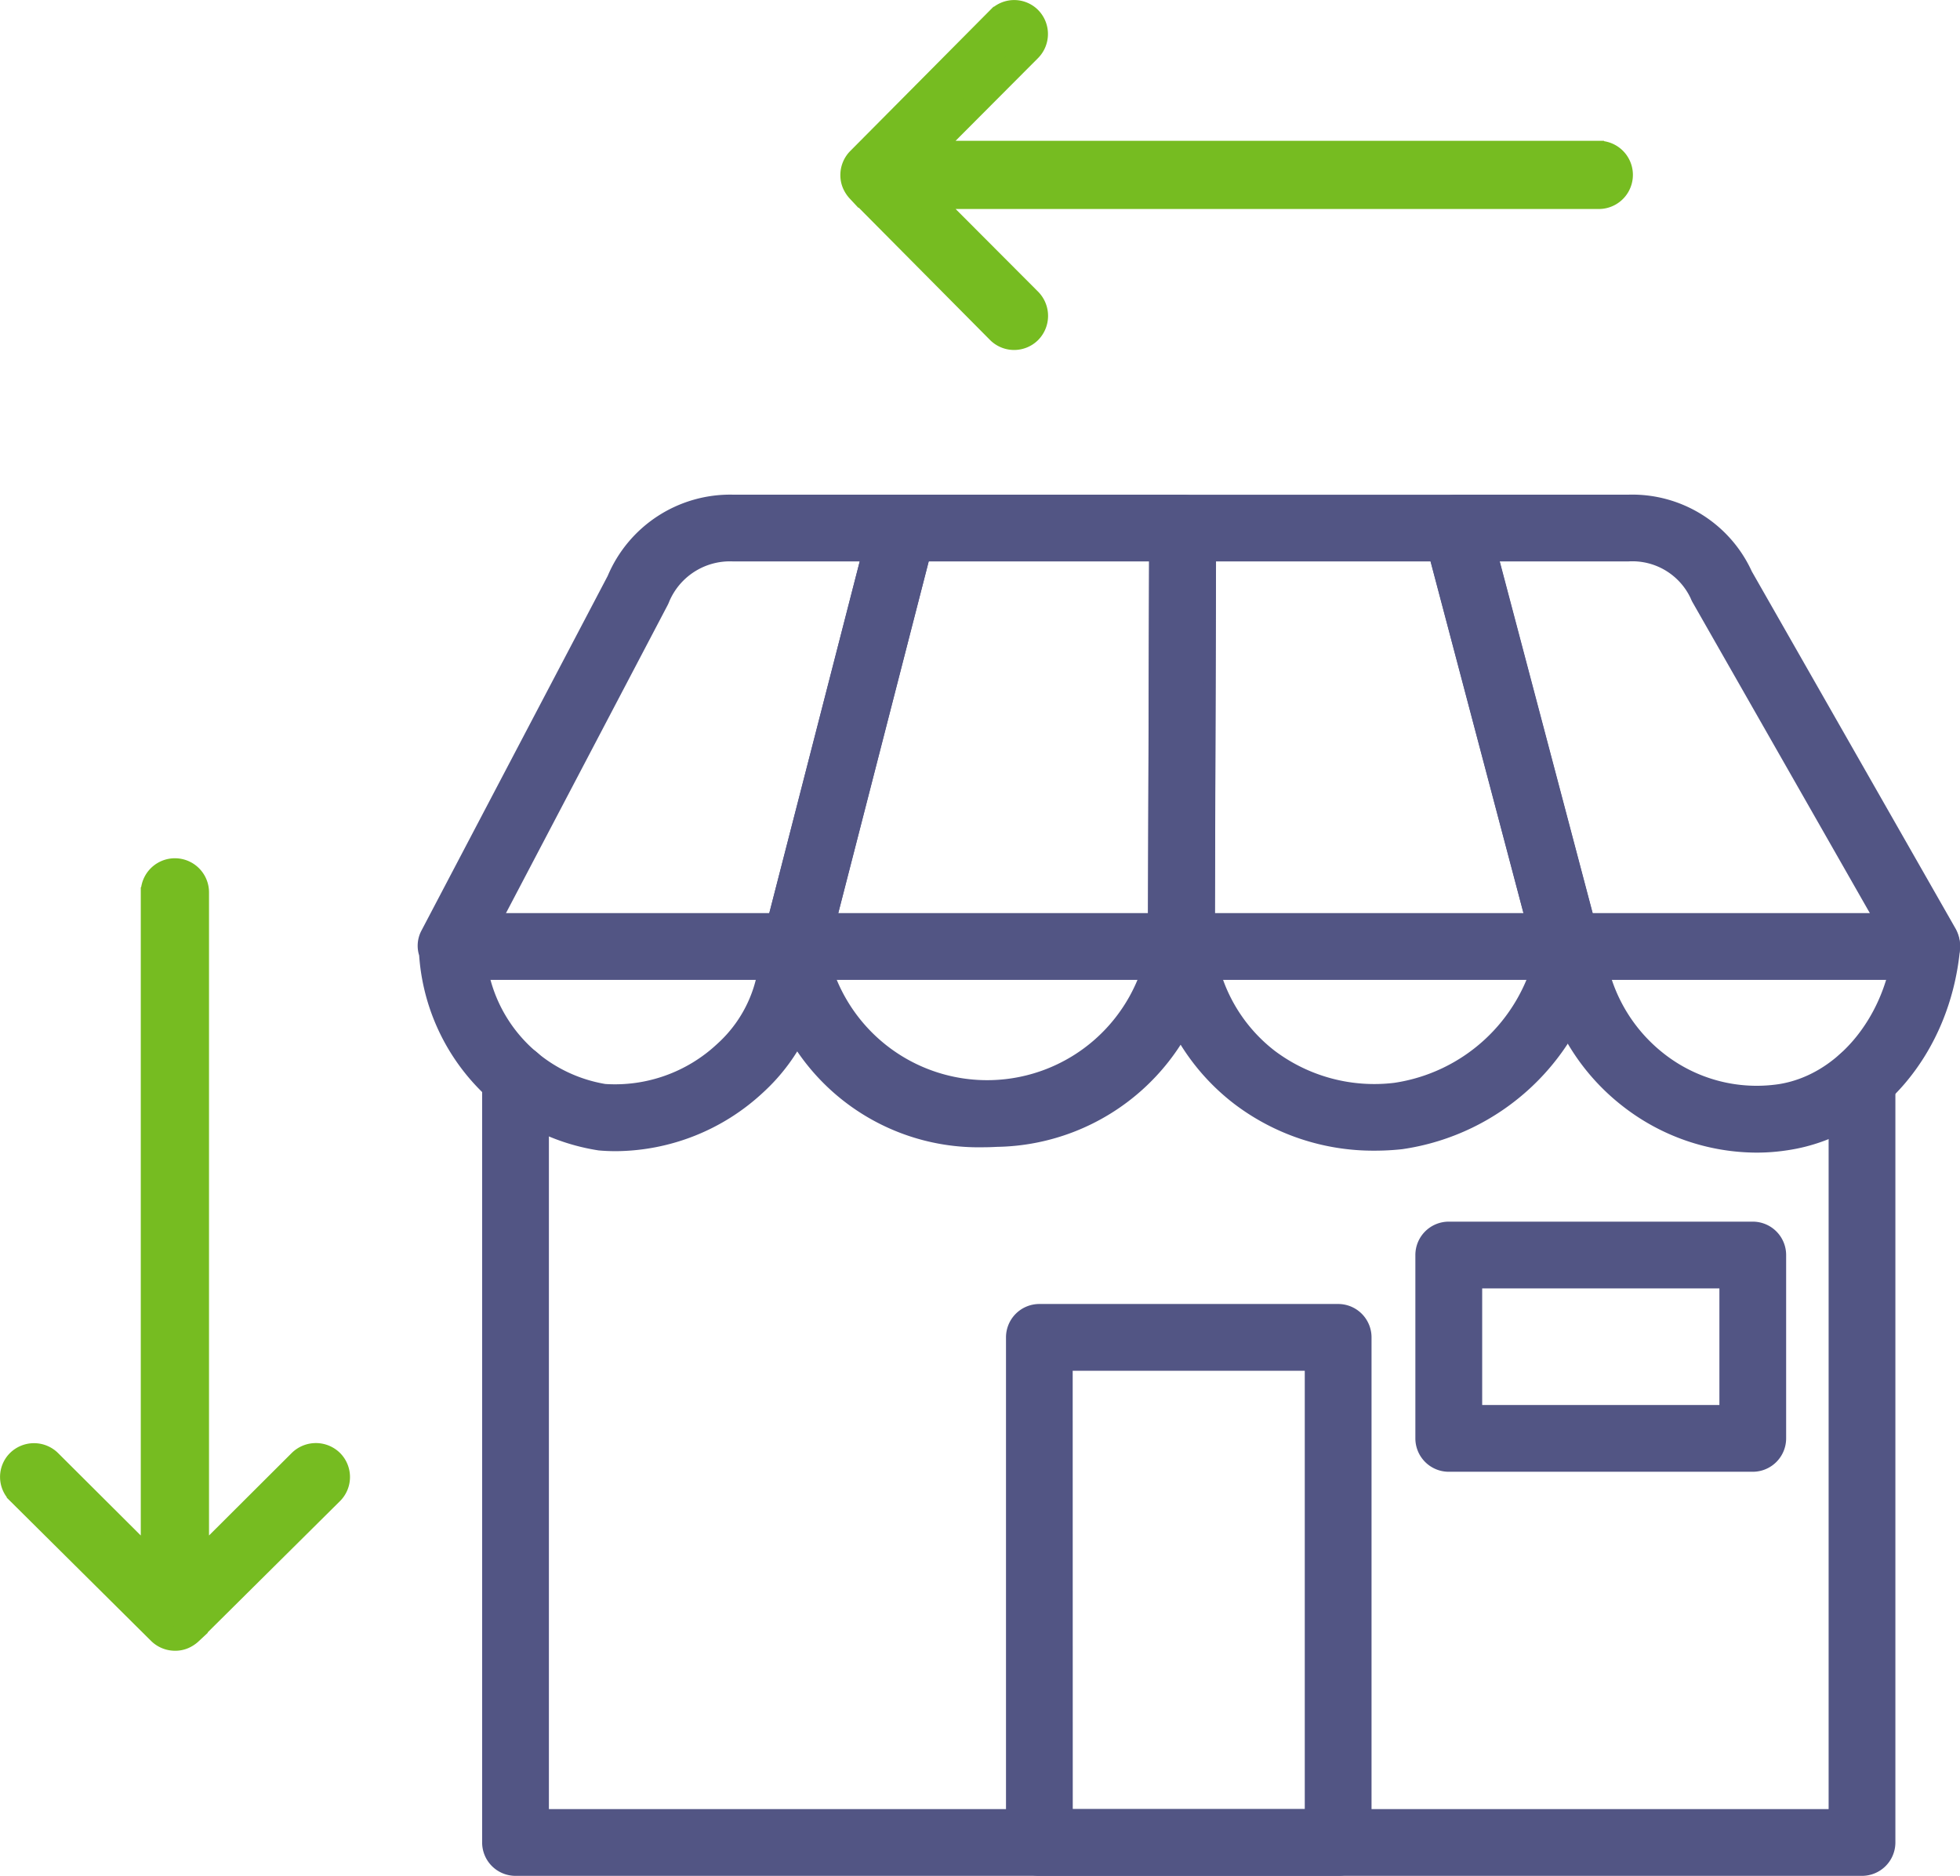 <svg xmlns="http://www.w3.org/2000/svg" width="81.235" height="77.752">
    <defs>
        <style>
            .cls-1{fill:#76bc21;stroke:#76bc21}.cls-2{fill:#525584;stroke:#525584;stroke-width:.5px}
        </style>
    </defs>
    <g id="Group_1480" data-name="Group 1480" transform="translate(-730.015 -3324.538)">
        <path id="Icon_ionic-ios-arrow-round-back" data-name="Icon ionic-ios-arrow-round-back" class="cls-1" d="M15.216 11.51a.919.919 0 0 1 .007 1.294l-4.268 4.282h27.861a.914.914 0 0 1 0 1.828H10.955L15.23 23.2a.925.925 0 0 1-.007 1.294.91.91 0 0 1-1.287-.007l-5.794-5.84a1.026 1.026 0 0 1-.19-.288.872.872 0 0 1-.07-.352.916.916 0 0 1 .26-.64l5.794-5.836a.9.9 0 0 1 1.28-.021z" transform="translate(757.463 3313.787)"/>
        <path id="Icon_ionic-ios-arrow-round-back-2" data-name="Icon ionic-ios-arrow-round-back" class="cls-1" d="M15.216 11.51a.919.919 0 0 1 .007 1.294l-4.268 4.282h27.861a.914.914 0 0 1 0 1.828H10.955L15.23 23.2a.925.925 0 0 1-.007 1.294.91.91 0 0 1-1.287-.007l-5.794-5.84a1.026 1.026 0 0 1-.19-.288.872.872 0 0 1-.07-.352.916.916 0 0 1 .26-.64l5.794-5.836a.9.9 0 0 1 1.28-.021z" transform="rotate(-90 2059.803 1340.539)"/>
        <g id="Group_612" data-name="Group 612" transform="translate(-581.991 -437.664)">
            <g id="Group_606" data-name="Group 606" transform="translate(1329.568 3782.954)">
                <g id="Group_605" data-name="Group 605">
                    <g id="Group_604" data-name="Group 604">
                        <path id="Path_931" data-name="Path 931" class="cls-2" d="M1375.351 3850.553h-12.382a1.133 1.133 0 0 1-1.133-1.134v-20.936a1.133 1.133 0 0 1 1.133-1.133h12.383a1.133 1.133 0 0 1 1.134 1.133v20.936a1.135 1.135 0 0 1-1.135 1.134zm-11.248-2.267h10.116v-18.669H1364.1z" transform="translate(-1337.453 -3793.803)"/>
                        <g id="Group_603" data-name="Group 603">
                            <path id="Path_932" data-name="Path 932" class="cls-2" d="M1357.335 3809.506a8.838 8.838 0 0 1-8.945-7.733 1.125 1.125 0 0 1 .026-.436l4.507-17.53a1.133 1.133 0 0 1 1.1-.851h11.6a1.133 1.133 0 0 1 1.134 1.136l-.053 17.339a1.172 1.172 0 0 1-.025.236 8.978 8.978 0 0 1-8.764 7.822c-.198.011-.39.017-.58.017zm-6.667-7.829a7 7 0 0 0 13.761-.353v-.025l.05-16.076h-9.579z" transform="translate(-1334.165 -3782.955)"/>
                            <path id="Path_933" data-name="Path 933" class="cls-2" d="M1398.29 3809.727a8.809 8.809 0 0 1-5.4-1.871 8.927 8.927 0 0 1-3.3-5.42 1.1 1.1 0 0 1-.183-.384l-4.669-17.674a1.133 1.133 0 0 1 1.1-1.423h7.148a5.2 5.2 0 0 1 4.878 3.048l8.452 14.817a1.255 1.255 0 0 1 .148.716c-.4 4.2-3.228 7.52-6.876 8.086a8.2 8.2 0 0 1-1.298.105zm-6.918-9.125a1.117 1.117 0 0 1 .351.712 6.74 6.74 0 0 0 2.563 4.756 6.473 6.473 0 0 0 4.949 1.317c2.5-.388 4.532-2.784 4.932-5.756l-8.312-14.574a1.126 1.126 0 0 1-.074-.155 2.918 2.918 0 0 0-2.8-1.681h-5.676z" transform="translate(-1343.041 -3782.954)"/>
                            <path id="Path_934" data-name="Path 934" class="cls-2" d="M1337.538 3809.667c-.231 0-.463-.009-.693-.03a8.545 8.545 0 0 1-7.219-7.881 1.091 1.091 0 0 1 .06-.849l7.733-14.727a5.258 5.258 0 0 1 4.945-3.225h7.059a1.133 1.133 0 0 1 1.1 1.417l-4.507 17.53-.012.043a7.836 7.836 0 0 1-2.553 5.368 8.792 8.792 0 0 1-5.913 2.354zm-5.652-8.076a6.209 6.209 0 0 0 5.179 5.79 6.447 6.447 0 0 0 4.836-1.726 5.57 5.57 0 0 0 1.841-4.2 1.136 1.136 0 0 1 .224-.7l3.994-15.534h-5.6a2.981 2.981 0 0 0-2.848 1.819 1.1 1.1 0 0 1-.059.133z" transform="translate(-1329.568 -3782.954)"/>
                            <path id="Path_935" data-name="Path 935" class="cls-2" d="M1378.754 3809.647a9.273 9.273 0 0 1-5.638-1.875 8.968 8.968 0 0 1-3.467-6.1 1.1 1.1 0 0 1-.027-.245l.054-17.339a1.133 1.133 0 0 1 1.134-1.129h11.344a1.133 1.133 0 0 1 1.1.844l4.669 17.674a1.136 1.136 0 0 1 .015.517 9.641 9.641 0 0 1-8.058 7.593 10.171 10.171 0 0 1-1.126.06zm-6.865-8.332a6.734 6.734 0 0 0 2.6 4.653 7.117 7.117 0 0 0 5.132 1.364 7.313 7.313 0 0 0 6.035-5.545l-4.376-16.564h-9.34z" transform="translate(-1339.355 -3782.955)"/>
                            <g id="Group_602" data-name="Group 602" transform="translate(.043 17.346)">
                                <path id="Path_936" data-name="Path 936" class="cls-2" d="M1391.871 3808.176h-61.113a1.134 1.134 0 0 1 0-2.268h61.113a1.134 1.134 0 0 1 0 2.268z" transform="translate(-1329.625 -3805.909)"/>
                            </g>
                        </g>
                        <path id="Path_937" data-name="Path 937" class="cls-2" d="M1398.025 3832.7h-12.6a1.134 1.134 0 0 1-1.134-1.134v-7.6a1.133 1.133 0 0 1 1.134-1.133h12.6a1.133 1.133 0 0 1 1.133 1.133v7.6a1.134 1.134 0 0 1-1.133 1.134zm-11.465-2.267h10.332v-5.333h-10.332z" transform="translate(-1342.941 -3792.699)"/>
                    </g>
                    <path id="Path_938" data-name="Path 938" class="cls-2" d="M1390.042 3847.076h-55.807a1.133 1.133 0 0 1-1.133-1.134v-31.687a1.133 1.133 0 0 1 2.267 0v30.554h53.54v-30.5a1.133 1.133 0 0 1 2.267 0v31.628a1.134 1.134 0 0 1-1.134 1.139z" transform="translate(-1330.431 -3790.326)"/>
                </g>
            </g>
        </g>
    </g>
</svg>

